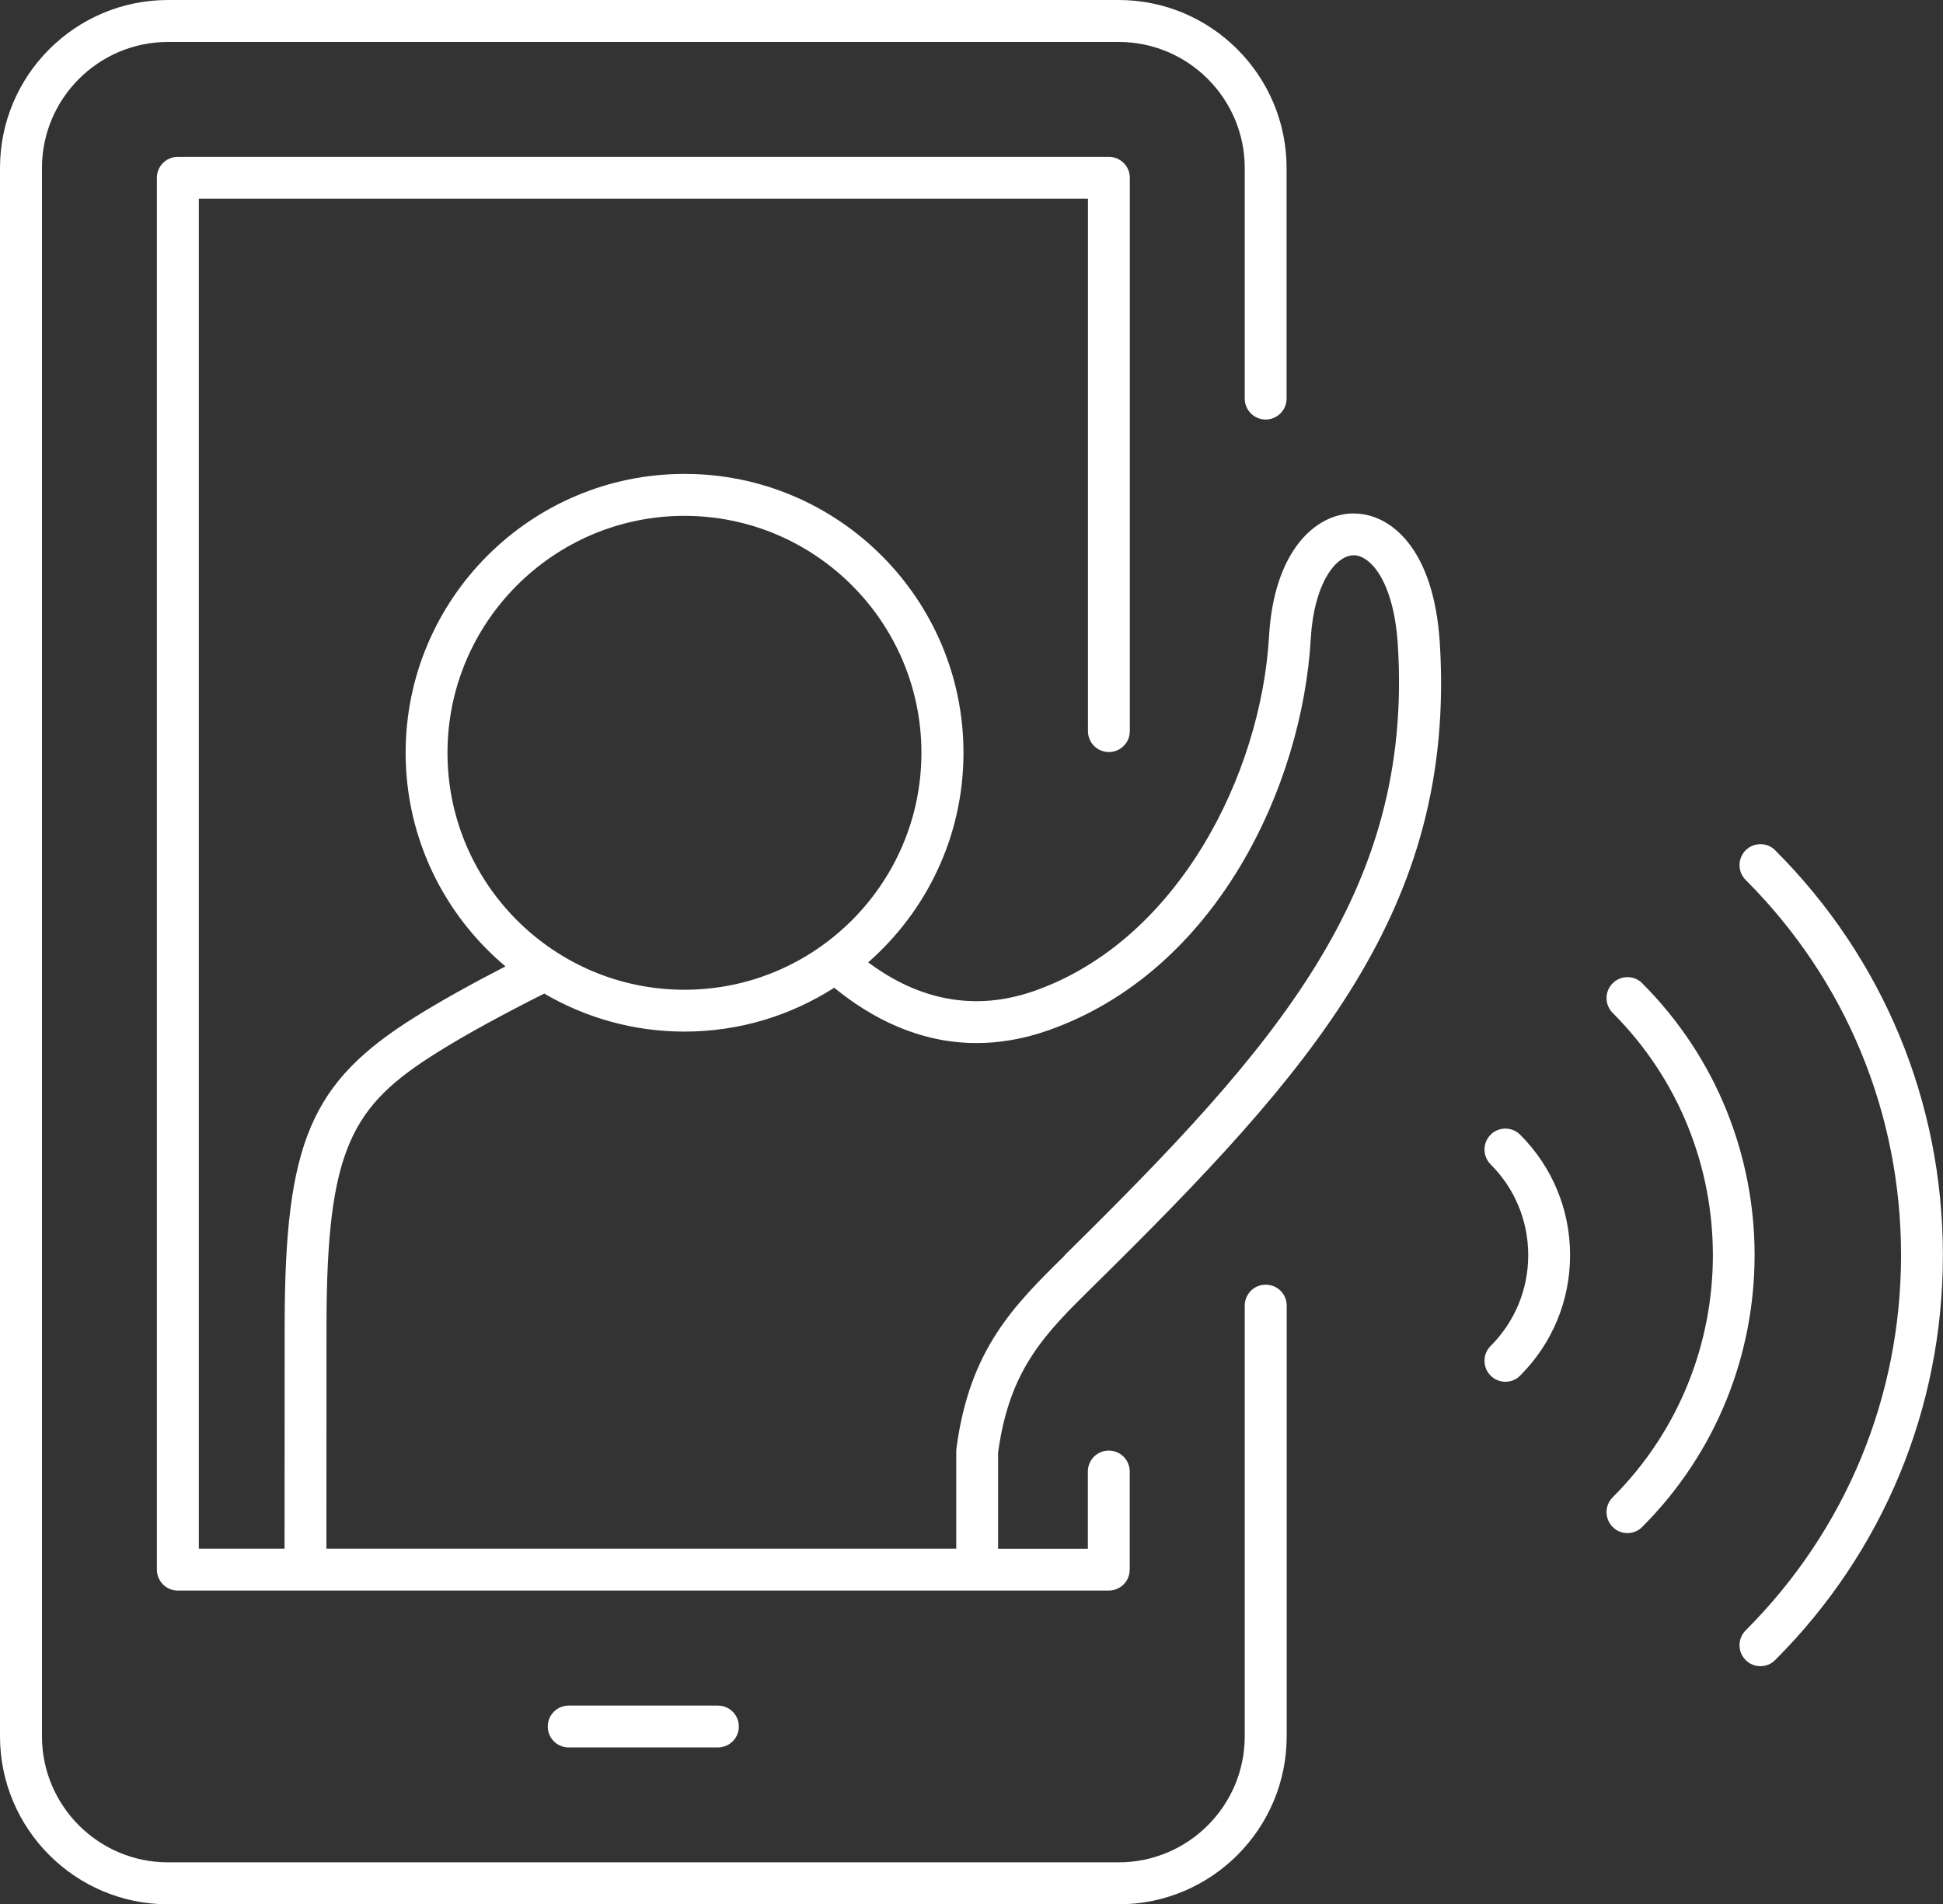 <?xml version="1.0" encoding="UTF-8"?>
<svg id="Ebene_1" data-name="Ebene 1" xmlns="http://www.w3.org/2000/svg" viewBox="0 0 182.93 179.29">
  <rect x="0" y="0" width="182.93" height="179.29" fill="#333333" stroke="none"/>
  <defs>
    <style>
      .cls-1 {
        fill: #fff;
      }
    </style>
  </defs>
  <path class="cls-1" d="m119.16,120.96c-1.09,0-1.97.88-1.97,1.97v40.55c0,6.55-5.33,11.87-11.87,11.87H15.82c-6.55,0-11.87-5.33-11.87-11.87V15.82c0-6.55,5.33-11.87,11.87-11.87h89.5c6.55,0,11.87,5.33,11.87,11.87v21.71c0,1.09.88,1.97,1.97,1.97s1.97-.88,1.97-1.97V15.82c0-8.72-7.09-15.82-15.82-15.82H15.82C7.09,0,0,7.09,0,15.82v147.66c0,8.72,7.09,15.82,15.82,15.82h89.5c8.72,0,15.82-7.09,15.82-15.82v-40.55c0-1.09-.88-1.97-1.97-1.97Z"/>
  <path class="cls-1" d="m67.59,164.53c1.09,0,1.97-.88,1.97-1.97s-.88-1.97-1.97-1.97h-14.05c-1.09,0-1.97.88-1.97,1.97s.88,1.97,1.97,1.97h14.05Z"/>
  <path class="cls-1" d="m127.47,48.34h0c-3.65,0-7.53,3.58-7.99,11.54-.74,13.01-8.57,28.67-22.1,33.42-6.38,2.24-11.68.27-15.64-2.69,5.49-4.82,8.97-11.87,8.97-19.73,0-14.48-11.78-26.26-26.26-26.26s-26.26,11.78-26.26,26.26c0,8.07,3.66,15.29,9.4,20.11-3.07,1.58-6,3.2-8.47,4.74-9.88,6.16-12.3,11.85-12.32,28.98,0,8.21-.01,17.41-.01,21.1h-8.07V18.71h83.71v50.13c0,1.09.88,1.97,1.97,1.97s1.97-.88,1.97-1.97V16.74c0-1.09-.88-1.97-1.97-1.97H16.74c-1.09,0-1.97.88-1.97,1.97v131.05c0,1.09.88,1.97,1.97,1.97h87.65c1.09,0,1.97-.88,1.97-1.97v-9.24c0-1.09-.88-1.97-1.97-1.97s-1.97.88-1.97,1.97v7.27h-8.45v-9.07c1.08-7.89,4.42-11.18,9.03-15.72,20.65-20.34,34.07-35.54,32.56-60.43-.55-9.04-4.7-12.25-8.09-12.25Zm-85.34,22.54c0-12.3,10.01-22.31,22.31-22.31s22.31,10.01,22.31,22.31-10.01,22.31-22.31,22.31-22.31-10.01-22.31-22.31Zm58.11,47.33c-4.8,4.73-8.95,8.82-10.19,18.14-.01.09-.02.17-.02.26v9.2H30.73c0-2.76,0-8.65.01-21.1.02-16.62,2.38-20.59,10.46-25.64,2.85-1.78,6.38-3.68,10.04-5.52,3.88,2.27,8.39,3.58,13.2,3.58,5.19,0,10.02-1.52,14.1-4.13,3.5,2.86,8.01,5.21,13.4,5.21,2.11,0,4.36-.36,6.73-1.19,15.87-5.57,23.95-23.04,24.74-36.92.29-5.07,2.3-7.81,4.05-7.82h0c1.46,0,3.77,2.27,4.15,8.54,1.41,23.23-11.51,37.8-31.39,57.38Z"/>
  <path class="cls-1" d="m140.34,106.84c-.77.77-.77,2.02,0,2.79,2.28,2.28,3.54,5.32,3.54,8.55s-1.26,6.27-3.54,8.55c-.77.77-.77,2.02,0,2.79.38.39.89.58,1.39.58s1.01-.19,1.39-.58c3.03-3.03,4.7-7.06,4.7-11.34s-1.67-8.31-4.7-11.34c-.77-.77-2.02-.77-2.79,0Z"/>
  <path class="cls-1" d="m154.62,92.58c-.77-.77-2.02-.77-2.79,0-.77.77-.77,2.02,0,2.79,12.58,12.58,12.58,33.04,0,45.61-.77.77-.77,2.02,0,2.79.38.39.89.58,1.39.58s1.01-.19,1.39-.58c14.11-14.11,14.11-37.08,0-51.19Z"/>
  <path class="cls-1" d="m167.14,80.06c-.77-.77-2.02-.77-2.79,0-.77.77-.77,2.02,0,2.79,9.44,9.44,14.63,21.98,14.63,35.33s-5.2,25.89-14.63,35.33c-.77.77-.77,2.02,0,2.79.38.39.89.58,1.39.58s1.01-.19,1.39-.58c10.18-10.18,15.79-23.72,15.79-38.12s-5.61-27.94-15.79-38.12Z"/>
</svg>